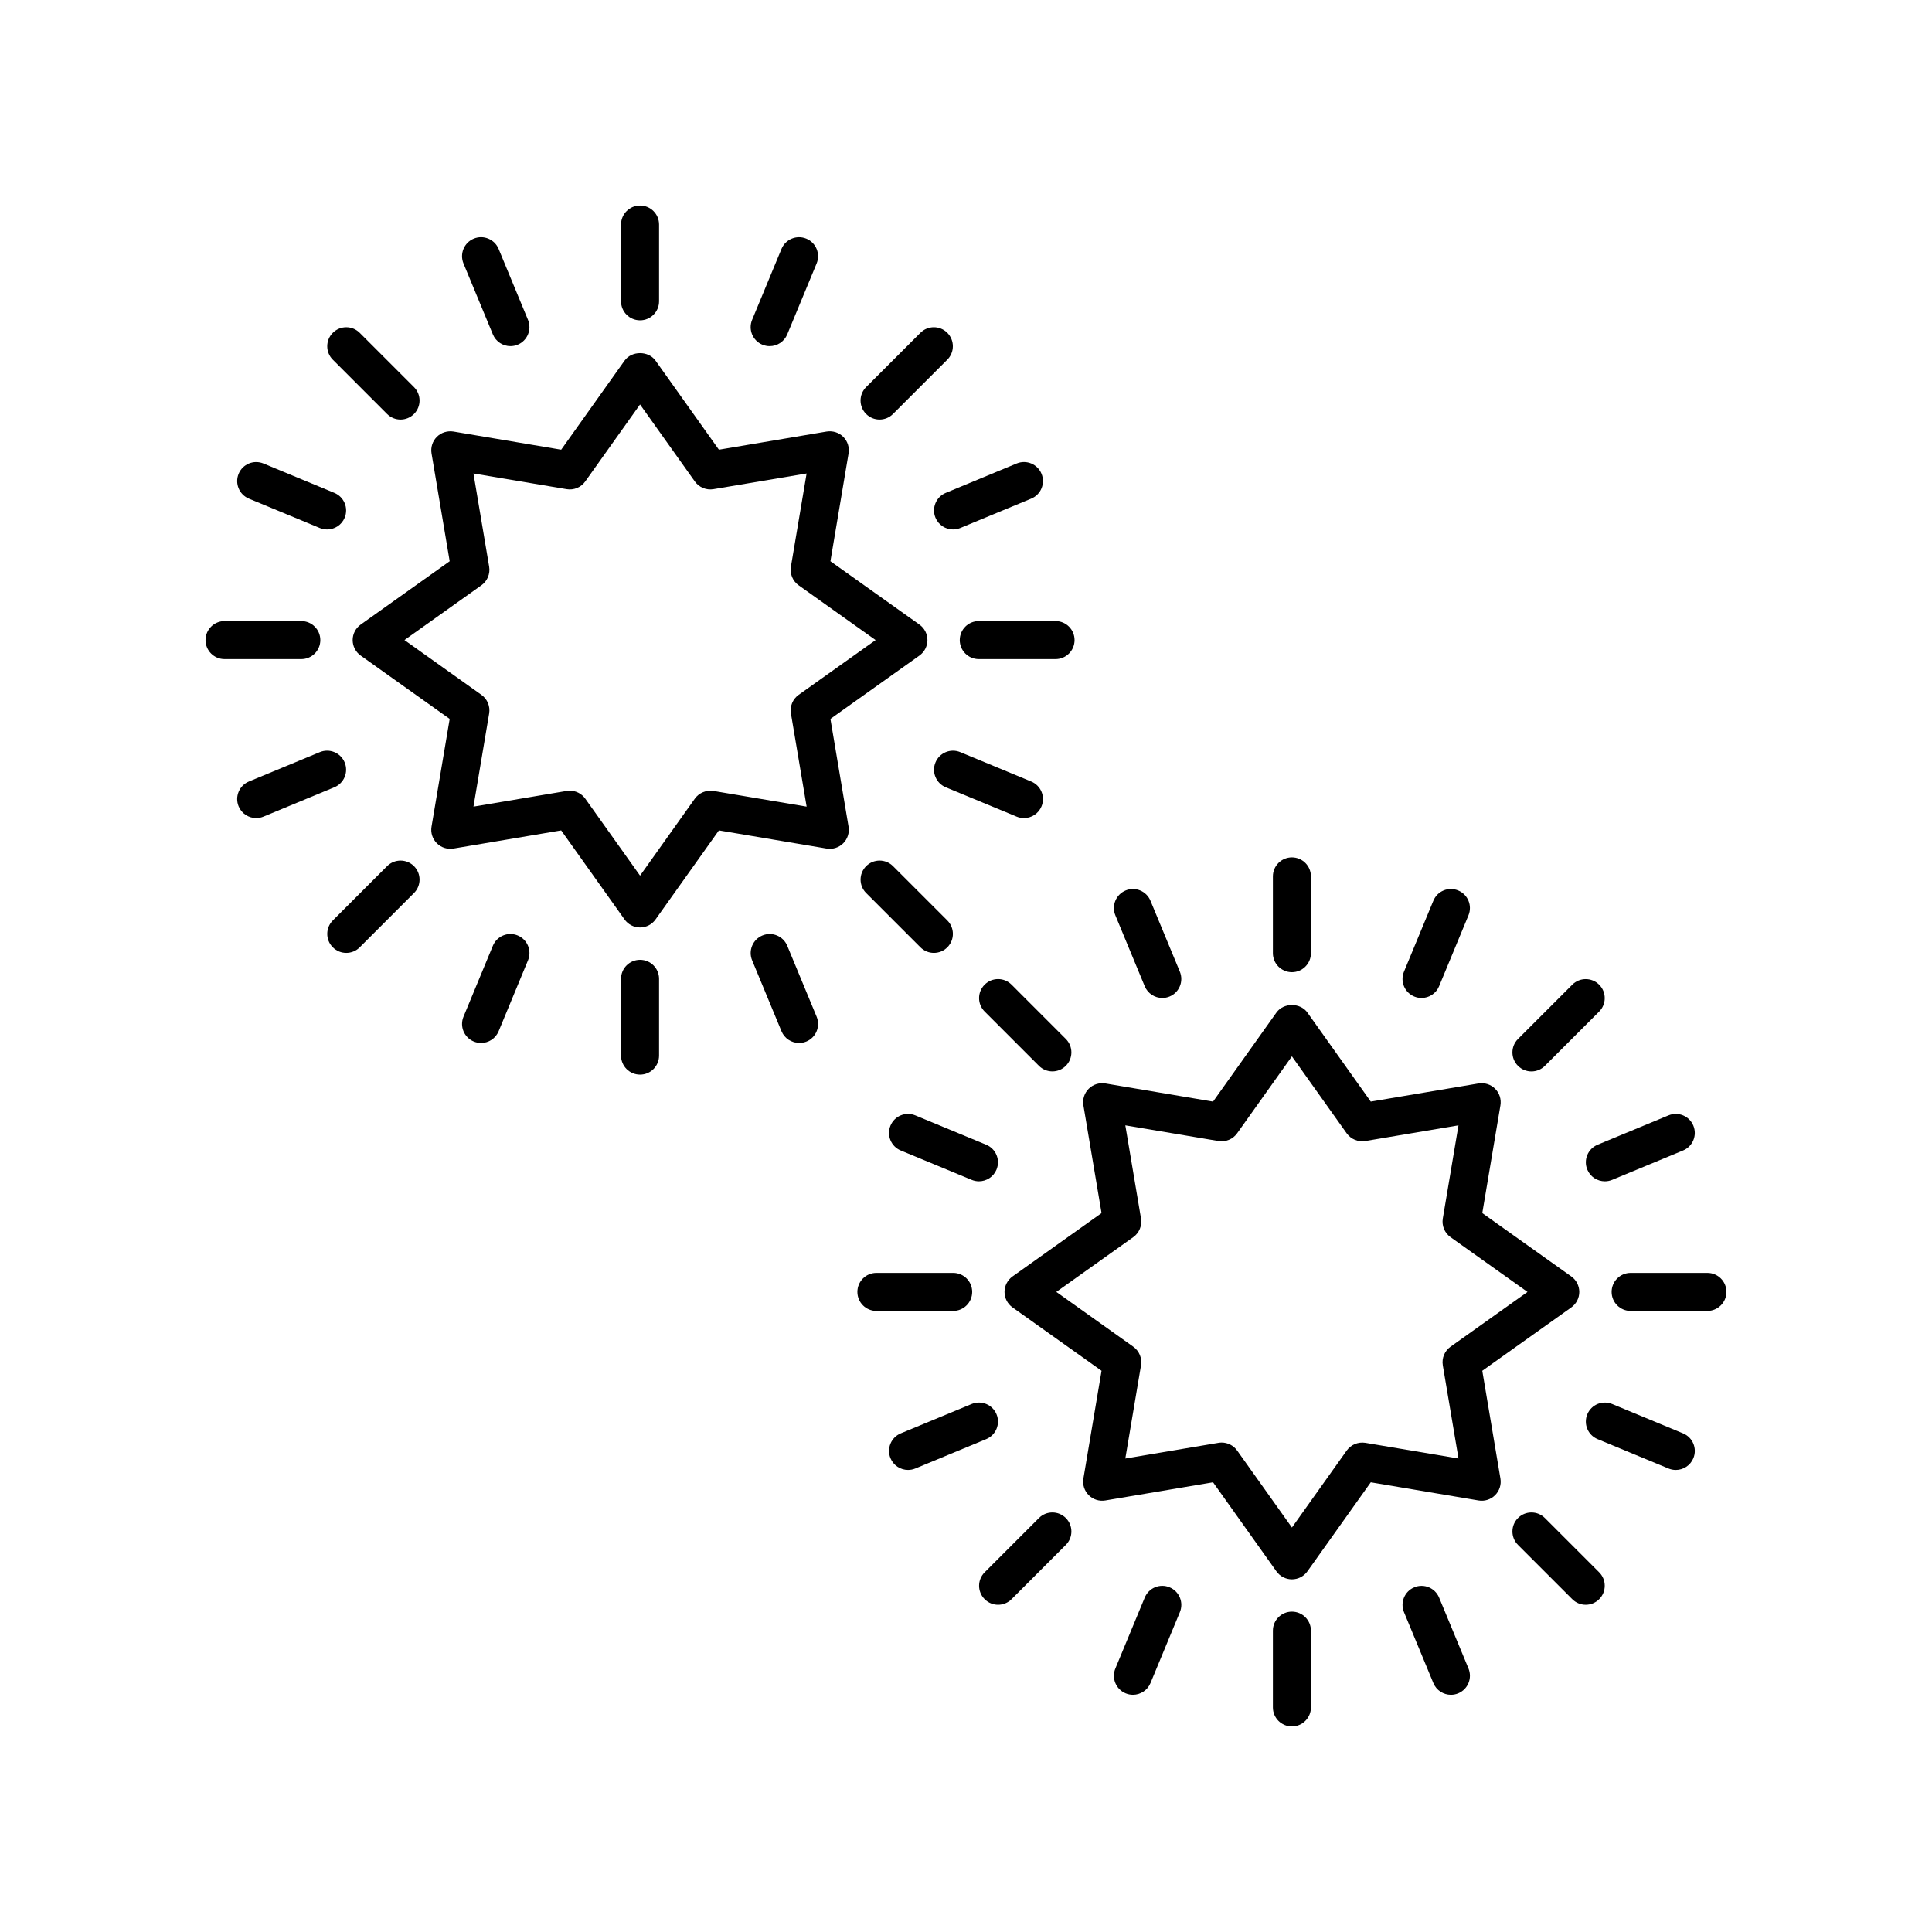 <?xml version="1.0" encoding="UTF-8"?>
<!-- Uploaded to: ICON Repo, www.svgrepo.com, Generator: ICON Repo Mixer Tools -->
<svg fill="#000000" width="800px" height="800px" version="1.1" viewBox="144 144 512 512" xmlns="http://www.w3.org/2000/svg">
 <g>
  <path d="m364.07 334.52 23.594-16.793c1.324-0.945 2.117-2.477 2.117-4.102 0-1.629-0.789-3.16-2.117-4.102l-23.594-16.793 4.809-28.562c0.27-1.609-0.254-3.246-1.406-4.398-1.152-1.156-2.793-1.656-4.398-1.406l-28.555 4.812-16.793-23.598c-1.895-2.656-6.316-2.656-8.211 0l-16.793 23.598-28.555-4.812c-1.598-0.246-3.246 0.25-4.398 1.406-1.152 1.152-1.676 2.789-1.406 4.398l4.809 28.562-23.594 16.793c-1.324 0.945-2.117 2.477-2.117 4.102 0 1.629 0.789 3.16 2.117 4.102l23.594 16.793-4.812 28.555c-0.27 1.609 0.254 3.246 1.406 4.398 1.152 1.156 2.801 1.664 4.398 1.406l28.555-4.812 16.793 23.598c0.945 1.328 2.477 2.117 4.106 2.117 1.633 0 3.16-0.789 4.106-2.117l16.793-23.598 28.555 4.812c1.609 0.262 3.25-0.25 4.398-1.406 1.152-1.152 1.676-2.789 1.406-4.398zm-10.465-1.438 4.16 24.684-24.688-4.156c-1.906-0.285-3.82 0.477-4.941 2.047l-14.516 20.398-14.516-20.398c-0.957-1.34-2.492-2.117-4.106-2.117-0.277 0-0.555 0.023-0.836 0.07l-24.688 4.156 4.156-24.684c0.32-1.902-0.477-3.824-2.047-4.941l-20.398-14.52 20.398-14.52c1.57-1.117 2.367-3.035 2.047-4.941l-4.16-24.684 24.688 4.156c1.922 0.32 3.824-0.477 4.941-2.047l14.516-20.398 14.516 20.398c1.121 1.57 3.035 2.367 4.941 2.047l24.688-4.156-4.16 24.688c-0.32 1.902 0.477 3.824 2.047 4.941l20.398 14.52-20.398 14.52c-1.566 1.113-2.363 3.035-2.043 4.938z"/>
  <path d="m313.62 228.89c2.781 0 5.039-2.254 5.039-5.039v-20.344c0-2.785-2.254-5.039-5.039-5.039-2.781 0-5.039 2.254-5.039 5.039v20.344c0.004 2.785 2.258 5.039 5.039 5.039z"/>
  <path d="m279.27 235.73c0.641 0 1.297-0.121 1.926-0.383 2.57-1.062 3.789-4.012 2.727-6.582l-7.785-18.797c-1.066-2.566-4.012-3.789-6.582-2.727-2.57 1.062-3.789 4.012-2.727 6.582l7.785 18.793c0.805 1.941 2.68 3.113 4.656 3.113z"/>
  <path d="m250.15 255.19c1.289 0 2.578-0.492 3.562-1.477 1.969-1.969 1.969-5.156 0-7.125l-14.387-14.387c-1.969-1.969-5.156-1.969-7.125 0s-1.969 5.156 0 7.125l14.387 14.387c0.984 0.984 2.273 1.477 3.562 1.477z"/>
  <path d="m207.24 269.56c-1.066 2.574 0.156 5.519 2.727 6.582l18.793 7.785c0.633 0.262 1.285 0.383 1.926 0.383 1.977 0 3.856-1.172 4.656-3.109 1.066-2.574-0.156-5.519-2.727-6.582l-18.793-7.785c-2.586-1.066-5.523 0.16-6.582 2.727z"/>
  <path d="m228.89 313.63c0-2.785-2.254-5.039-5.039-5.039h-20.344c-2.781 0-5.039 2.254-5.039 5.039s2.254 5.039 5.039 5.039h20.344c2.781-0.004 5.039-2.254 5.039-5.039z"/>
  <path d="m235.34 346.05c-1.066-2.566-4.012-3.797-6.582-2.727l-18.793 7.785c-2.57 1.062-3.789 4.012-2.727 6.582 0.805 1.938 2.68 3.109 4.656 3.109 0.641 0 1.293-0.121 1.926-0.383l18.793-7.785c2.57-1.062 3.793-4.008 2.727-6.582z"/>
  <path d="m246.59 373.54-14.387 14.387c-1.969 1.969-1.969 5.156 0 7.125 0.984 0.984 2.273 1.477 3.562 1.477 1.289 0 2.578-0.492 3.562-1.477l14.387-14.387c1.969-1.969 1.969-5.156 0-7.125s-5.156-1.969-7.125 0z"/>
  <path d="m281.2 391.91c-2.578-1.062-5.519 0.152-6.582 2.727l-7.785 18.793c-1.066 2.574 0.156 5.519 2.727 6.582 0.633 0.262 1.285 0.383 1.926 0.383 1.977 0 3.852-1.172 4.656-3.109l7.785-18.793c1.062-2.574-0.156-5.519-2.727-6.582z"/>
  <path d="m313.62 398.36c-2.781 0-5.039 2.254-5.039 5.039v20.344c0 2.785 2.254 5.039 5.039 5.039 2.781 0 5.039-2.254 5.039-5.039v-20.344c0-2.785-2.254-5.039-5.039-5.039z"/>
  <path d="m352.63 394.64c-1.066-2.574-4.008-3.789-6.582-2.727-2.57 1.062-3.789 4.012-2.727 6.582l7.785 18.793c0.805 1.938 2.68 3.109 4.656 3.109 0.641 0 1.293-0.121 1.926-0.383 2.57-1.062 3.789-4.012 2.727-6.582z"/>
  <path d="m373.54 373.54c-1.969 1.969-1.969 5.156 0 7.125l14.387 14.387c0.984 0.984 2.273 1.477 3.562 1.477s2.578-0.492 3.562-1.477c1.969-1.969 1.969-5.156 0-7.125l-14.387-14.387c-1.969-1.969-5.156-1.969-7.125 0z"/>
  <path d="m413.43 360.42c0.633 0.262 1.285 0.383 1.926 0.383 1.977 0 3.856-1.172 4.656-3.109 1.066-2.574-0.156-5.519-2.727-6.582l-18.793-7.785c-2.586-1.074-5.523 0.156-6.582 2.727-1.066 2.574 0.156 5.519 2.727 6.582z"/>
  <path d="m423.73 308.59h-20.344c-2.781 0-5.039 2.254-5.039 5.039s2.254 5.039 5.039 5.039h20.344c2.781 0 5.039-2.254 5.039-5.039s-2.258-5.039-5.039-5.039z"/>
  <path d="m413.43 266.83-18.793 7.785c-2.57 1.062-3.789 4.012-2.727 6.582 0.805 1.938 2.68 3.109 4.656 3.109 0.641 0 1.293-0.121 1.926-0.383l18.793-7.785c2.57-1.062 3.789-4.012 2.727-6.582-1.066-2.566-4.008-3.793-6.582-2.727z"/>
  <path d="m387.92 232.2-14.387 14.387c-1.969 1.969-1.969 5.156 0 7.125 0.984 0.984 2.273 1.477 3.562 1.477 1.289 0 2.578-0.492 3.562-1.477l14.387-14.387c1.969-1.969 1.969-5.156 0-7.125s-5.156-1.969-7.125 0z"/>
  <path d="m347.97 235.73c1.977 0 3.856-1.172 4.656-3.109l7.785-18.793c1.066-2.574-0.156-5.519-2.727-6.582-2.582-1.062-5.519 0.156-6.582 2.727l-7.785 18.793c-1.066 2.574 0.156 5.519 2.727 6.582 0.633 0.258 1.285 0.383 1.926 0.383z"/>
  <path d="m536.82 507.27 23.59-16.793c1.324-0.945 2.117-2.477 2.117-4.102 0-1.629-0.789-3.16-2.117-4.102l-23.59-16.793 4.809-28.555c0.27-1.609-0.254-3.246-1.406-4.398-1.148-1.152-2.789-1.664-4.398-1.406l-28.555 4.812-16.793-23.598c-1.895-2.656-6.316-2.656-8.211 0l-16.793 23.598-28.555-4.812c-1.605-0.25-3.246 0.254-4.398 1.406-1.152 1.152-1.676 2.789-1.406 4.398l4.809 28.555-23.594 16.793c-1.324 0.945-2.117 2.477-2.117 4.102 0 1.629 0.789 3.16 2.117 4.102l23.594 16.793-4.809 28.562c-0.27 1.609 0.254 3.246 1.406 4.398 1.152 1.156 2.793 1.672 4.398 1.406l28.555-4.812 16.793 23.598c0.945 1.328 2.477 2.117 4.106 2.117 1.633 0 3.16-0.789 4.106-2.117l16.793-23.598 28.555 4.812c1.617 0.27 3.25-0.25 4.398-1.406 1.152-1.152 1.676-2.789 1.406-4.398zm-10.461-1.438 4.16 24.688-24.688-4.156c-1.902-0.301-3.816 0.48-4.941 2.047l-14.516 20.398-14.516-20.398c-0.957-1.34-2.492-2.117-4.106-2.117-0.277 0-0.555 0.023-0.836 0.07l-24.695 4.156 4.156-24.688c0.32-1.902-0.477-3.824-2.047-4.941l-20.395-14.52 20.395-14.52c1.57-1.117 2.367-3.035 2.047-4.941l-4.156-24.684 24.688 4.156c1.922 0.305 3.824-0.477 4.941-2.047l14.516-20.398 14.516 20.398c1.125 1.57 3.039 2.352 4.941 2.047l24.688-4.156-4.152 24.688c-0.32 1.902 0.477 3.824 2.047 4.941l20.395 14.52-20.395 14.52c-1.57 1.113-2.367 3.035-2.047 4.938z"/>
  <path d="m486.37 401.64c2.781 0 5.039-2.254 5.039-5.039v-20.344c0-2.785-2.254-5.039-5.039-5.039-2.781 0-5.039 2.254-5.039 5.039v20.344c0 2.785 2.258 5.039 5.039 5.039z"/>
  <path d="m452.02 408.47c0.641 0 1.297-0.121 1.926-0.383 2.57-1.062 3.789-4.012 2.727-6.582l-7.785-18.793c-1.066-2.574-4.019-3.797-6.582-2.727-2.57 1.062-3.789 4.012-2.727 6.582l7.785 18.793c0.805 1.938 2.68 3.109 4.656 3.109z"/>
  <path d="m422.89 427.93c1.289 0 2.578-0.492 3.562-1.477 1.969-1.969 1.969-5.156 0-7.125l-14.383-14.387c-1.969-1.969-5.156-1.969-7.125 0s-1.969 5.156 0 7.125l14.383 14.387c0.984 0.984 2.273 1.477 3.562 1.477z"/>
  <path d="m382.71 448.89 18.793 7.785c0.633 0.262 1.285 0.383 1.926 0.383 1.977 0 3.856-1.172 4.656-3.109 1.066-2.574-0.156-5.519-2.727-6.582l-18.793-7.785c-2.582-1.062-5.519 0.156-6.582 2.727-1.062 2.57 0.156 5.516 2.727 6.582z"/>
  <path d="m401.64 486.37c0-2.785-2.254-5.039-5.039-5.039h-20.344c-2.781 0-5.039 2.254-5.039 5.039s2.254 5.039 5.039 5.039h20.344c2.781-0.004 5.039-2.258 5.039-5.039z"/>
  <path d="m408.09 518.8c-1.066-2.566-4.008-3.789-6.582-2.727l-18.793 7.785c-2.57 1.062-3.789 4.012-2.727 6.582 0.805 1.938 2.68 3.109 4.656 3.109 0.641 0 1.293-0.121 1.926-0.383l18.793-7.785c2.57-1.062 3.793-4.008 2.727-6.582z"/>
  <path d="m419.33 546.29-14.383 14.387c-1.969 1.969-1.969 5.156 0 7.125 0.984 0.984 2.273 1.477 3.562 1.477 1.289 0 2.578-0.492 3.562-1.477l14.383-14.387c1.969-1.969 1.969-5.156 0-7.125s-5.156-1.969-7.125 0z"/>
  <path d="m453.95 564.65c-2.586-1.074-5.519 0.156-6.582 2.727l-7.785 18.793c-1.066 2.574 0.156 5.519 2.727 6.582 0.633 0.262 1.285 0.383 1.926 0.383 1.977 0 3.852-1.172 4.656-3.109l7.785-18.793c1.066-2.574-0.156-5.519-2.727-6.582z"/>
  <path d="m486.37 571.1c-2.781 0-5.039 2.254-5.039 5.039v20.344c0 2.785 2.254 5.039 5.039 5.039 2.781 0 5.039-2.254 5.039-5.039v-20.344c0-2.785-2.258-5.039-5.039-5.039z"/>
  <path d="m525.38 567.38c-1.066-2.566-4.012-3.797-6.582-2.727-2.57 1.062-3.789 4.012-2.727 6.582l7.785 18.793c0.805 1.938 2.68 3.109 4.656 3.109 0.641 0 1.297-0.121 1.926-0.383 2.57-1.062 3.789-4.012 2.727-6.582z"/>
  <path d="m553.41 546.29c-1.969-1.969-5.156-1.969-7.125 0s-1.969 5.156 0 7.125l14.387 14.387c0.984 0.984 2.273 1.477 3.562 1.477s2.578-0.492 3.562-1.477c1.969-1.969 1.969-5.156 0-7.125z"/>
  <path d="m590.03 523.86-18.797-7.785c-2.578-1.062-5.519 0.156-6.582 2.727-1.066 2.574 0.156 5.519 2.727 6.582l18.797 7.785c0.633 0.262 1.285 0.383 1.926 0.383 1.977 0 3.856-1.172 4.656-3.109 1.066-2.574-0.156-5.519-2.727-6.582z"/>
  <path d="m596.48 481.33h-20.344c-2.781 0-5.039 2.254-5.039 5.039s2.254 5.039 5.039 5.039l20.344-0.004c2.781 0 5.039-2.254 5.039-5.039 0-2.781-2.258-5.035-5.039-5.035z"/>
  <path d="m564.65 453.95c0.801 1.938 2.68 3.109 4.656 3.109 0.641 0 1.293-0.121 1.926-0.383l18.797-7.785c2.57-1.062 3.789-4.012 2.727-6.582-1.062-2.566-4.004-3.789-6.582-2.727l-18.797 7.785c-2.57 1.062-3.793 4.012-2.727 6.582z"/>
  <path d="m560.67 404.95-14.387 14.387c-1.969 1.969-1.969 5.156 0 7.125 0.984 0.984 2.273 1.477 3.562 1.477 1.289 0 2.578-0.492 3.562-1.477l14.387-14.387c1.969-1.969 1.969-5.156 0-7.125s-5.156-1.969-7.125 0z"/>
  <path d="m520.72 408.47c1.977 0 3.852-1.172 4.656-3.109l7.785-18.793c1.066-2.574-0.156-5.519-2.727-6.582-2.59-1.074-5.519 0.152-6.582 2.727l-7.785 18.793c-1.066 2.574 0.156 5.519 2.727 6.582 0.629 0.258 1.281 0.383 1.926 0.383z"/>
 </g>
</svg>